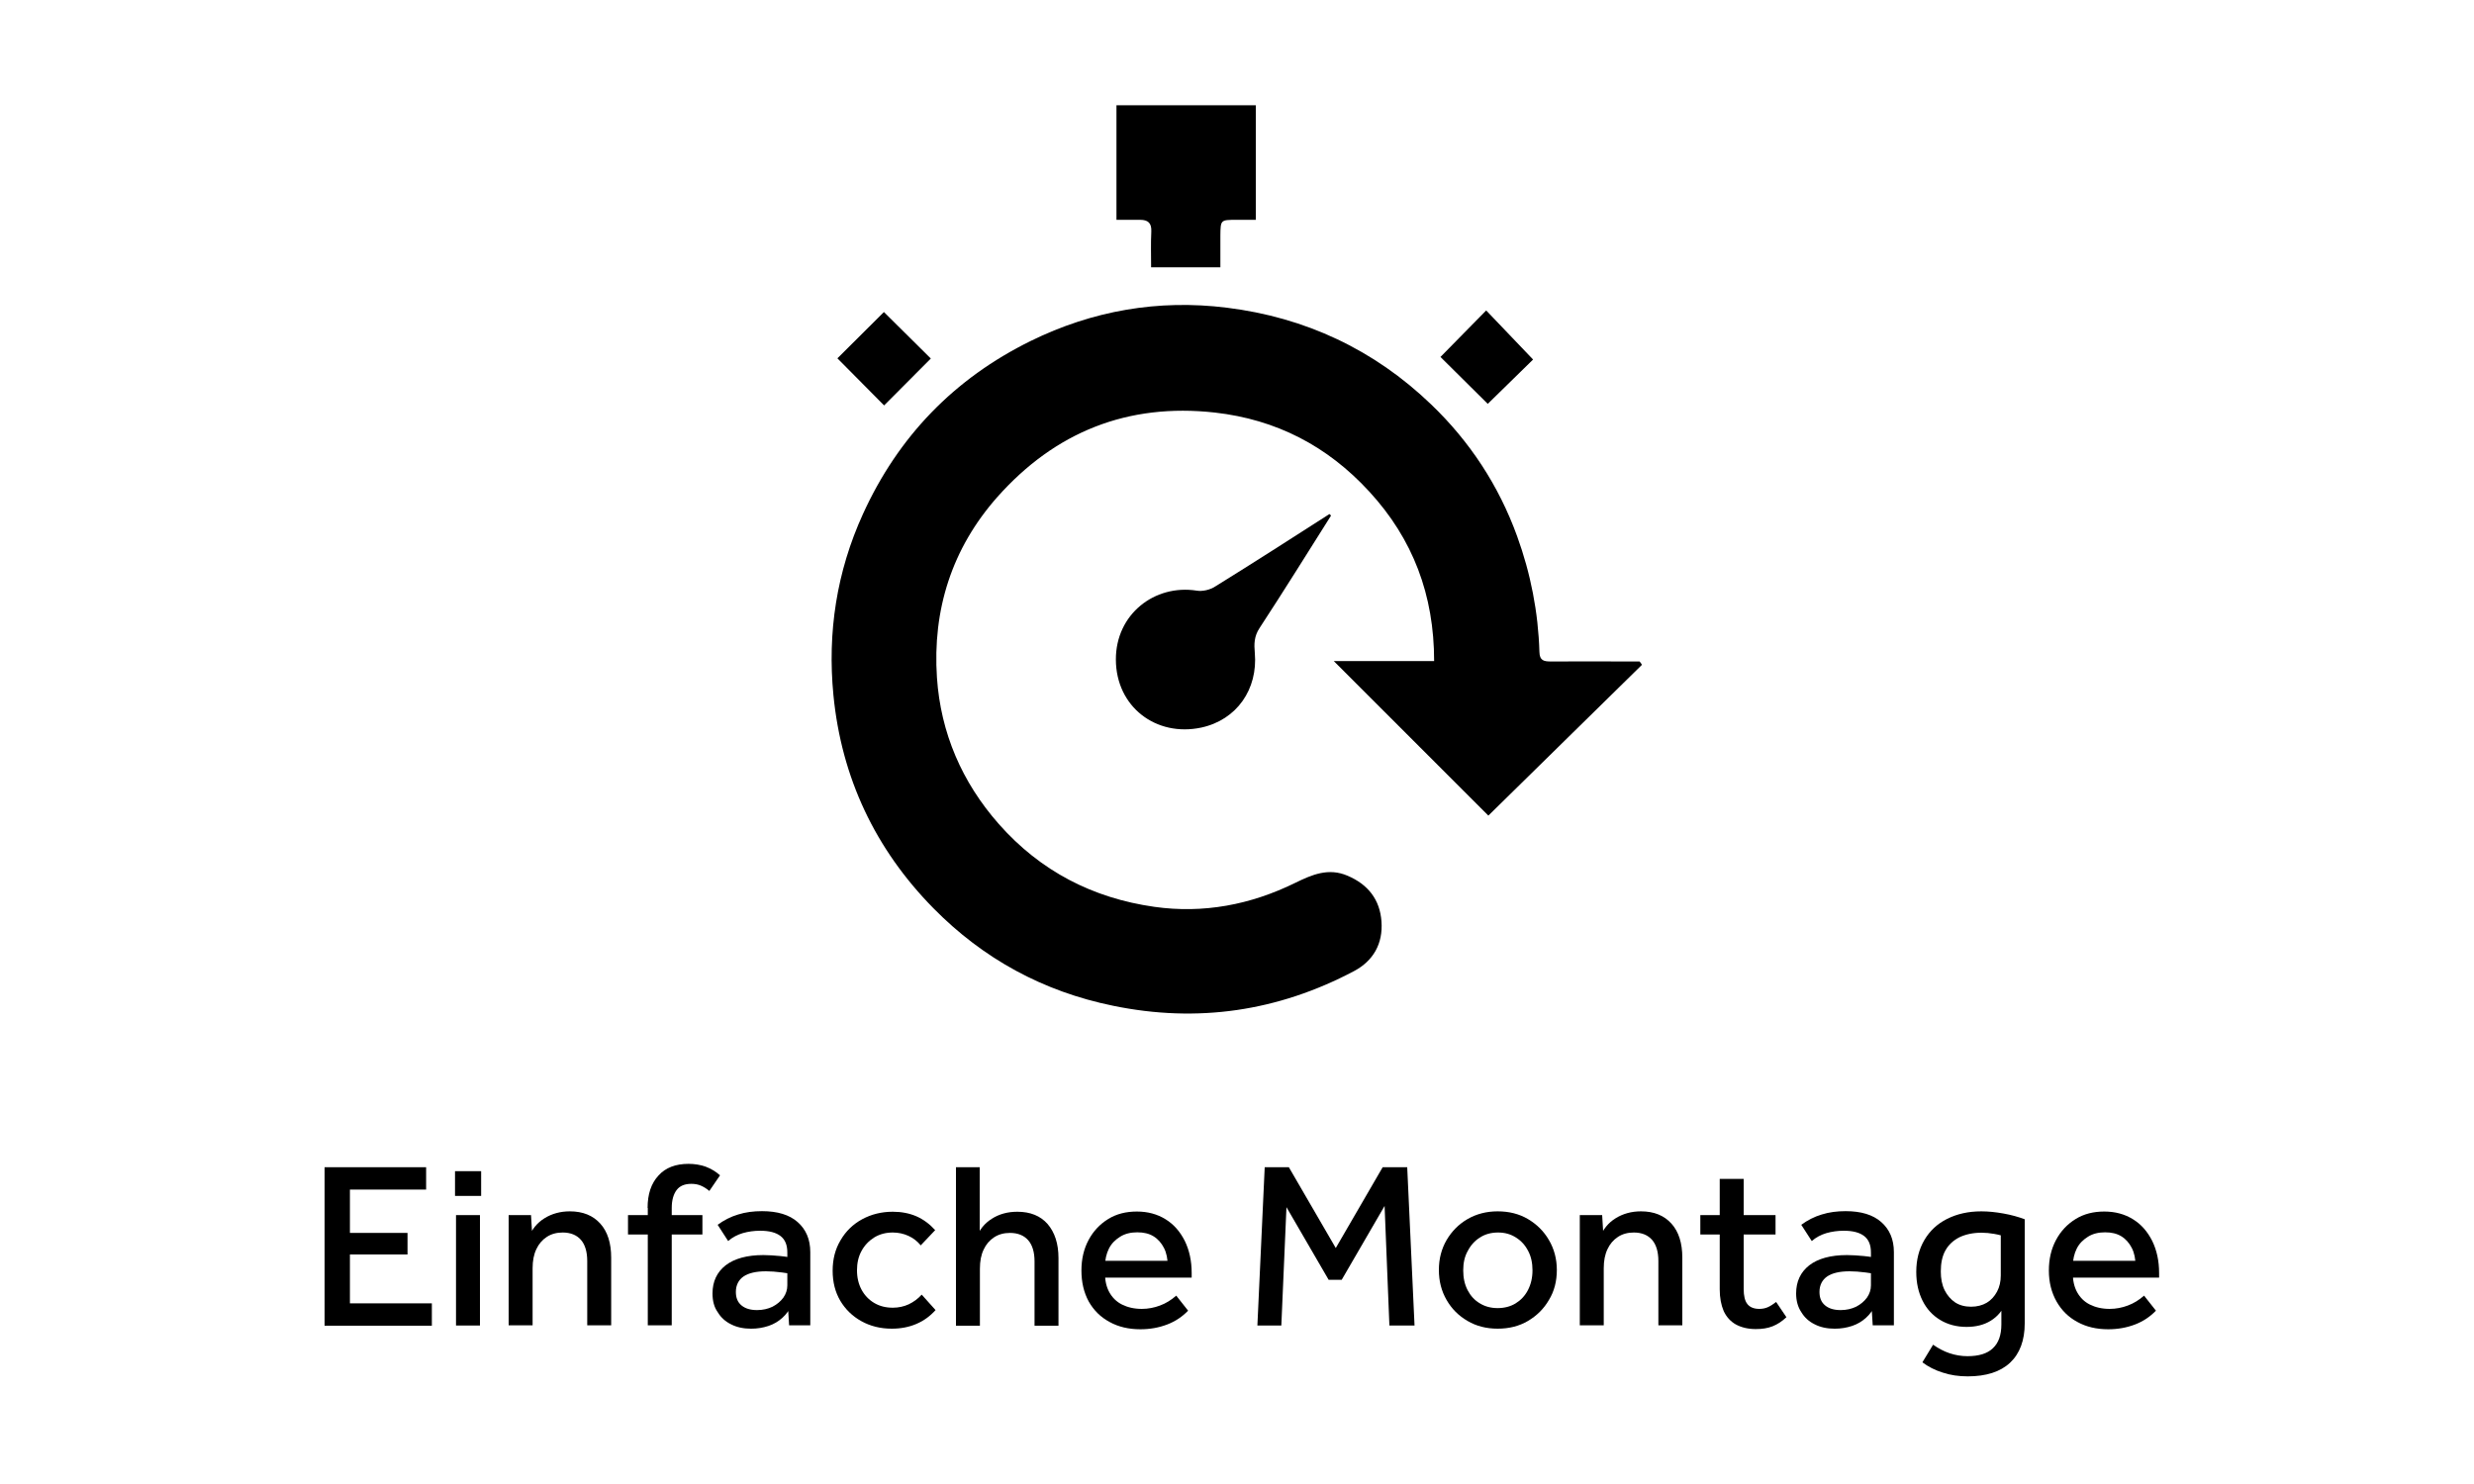<svg xmlns="http://www.w3.org/2000/svg" xmlns:xlink="http://www.w3.org/1999/xlink" id="katman_1" x="0px" y="0px" viewBox="0 0 125 75" style="enable-background:new 0 0 125 75;" xml:space="preserve"> <style type="text/css"> .st0{fill:#FFFFFF;} .st1{fill:#212121;} .st2{fill:#E22823;} .st3{fill:#2D2D2B;} .st4{fill:#0078C1;} .st5{fill:none;stroke:#000000;stroke-width:2;stroke-miterlimit:10;} .st6{fill:#FF0000;} .st7{fill:#D2D0D0;} .st8{fill:none;} .st9{fill:#FFF100;} .st10{fill:none;stroke:#FF0000;stroke-miterlimit:10;} .st11{fill:#D2D0D0;stroke:#000000;stroke-miterlimit:10;} .st12{fill:none;stroke:#DFDFDF;stroke-miterlimit:10;} </style> <g> <g> <g> <path d="M16.39,58.99h5.14v1.13h-3.85v5.75h4.14v1.13h-5.42V58.99z M17.03,62.31h3.56v1.09h-3.56V62.31z"></path> <path d="M22.99,59.19h1.32v1.25h-1.32V59.19z M23.04,61.41h1.21v5.58h-1.21V61.41z"></path> <path d="M25.7,61.41h1.13l0.07,1.16l-0.18-0.04c0.16-0.41,0.42-0.73,0.79-0.96c0.37-0.23,0.8-0.35,1.28-0.35 c0.66,0,1.17,0.21,1.54,0.62c0.37,0.41,0.55,0.99,0.55,1.72v3.42h-1.21v-3.25c0-0.47-0.11-0.83-0.32-1.07s-0.52-0.37-0.92-0.37 c-0.3,0-0.57,0.07-0.8,0.22c-0.23,0.15-0.41,0.36-0.53,0.62c-0.13,0.27-0.19,0.59-0.19,0.97v2.88H25.7V61.41z"></path> <path d="M31.73,61.41h3.76v0.98h-3.76V61.41z M32.72,61.05c0-0.7,0.18-1.24,0.55-1.64c0.36-0.4,0.87-0.59,1.52-0.59 c0.31,0,0.6,0.05,0.86,0.14c0.26,0.1,0.51,0.24,0.73,0.44l-0.54,0.79c-0.14-0.12-0.29-0.21-0.43-0.27 c-0.14-0.06-0.3-0.09-0.48-0.09c-0.33,0-0.58,0.1-0.74,0.31s-0.25,0.51-0.25,0.91v5.93h-1.21V61.05z"></path> <path d="M36,65.37c0-0.6,0.22-1.07,0.66-1.42c0.44-0.34,1.08-0.52,1.91-0.52c0.26,0,0.54,0.02,0.86,0.05s0.63,0.09,0.93,0.16 v0.83c-0.25-0.06-0.53-0.12-0.84-0.16c-0.31-0.04-0.58-0.06-0.82-0.06c-0.5,0-0.88,0.09-1.13,0.26s-0.39,0.44-0.39,0.78 c0,0.3,0.09,0.52,0.28,0.68c0.19,0.16,0.45,0.24,0.79,0.24c0.29,0,0.55-0.06,0.78-0.17c0.23-0.12,0.41-0.27,0.55-0.46 c0.13-0.19,0.2-0.39,0.2-0.62v-1.66c0-0.38-0.11-0.65-0.34-0.83s-0.57-0.27-1.03-0.27c-0.31,0-0.6,0.04-0.88,0.12 c-0.27,0.08-0.52,0.21-0.74,0.4l-0.53-0.82c0.31-0.23,0.66-0.41,1.03-0.52c0.38-0.12,0.78-0.17,1.21-0.17 c0.78,0,1.38,0.18,1.8,0.55s0.64,0.87,0.64,1.52v3.7h-1.07l-0.07-1.14l0.18,0.13c-0.1,0.24-0.25,0.45-0.45,0.63 s-0.43,0.32-0.7,0.41c-0.27,0.09-0.56,0.14-0.88,0.14c-0.38,0-0.72-0.07-1.01-0.22c-0.29-0.14-0.52-0.35-0.68-0.62 C36.08,66.06,36,65.74,36,65.37z"></path> <path d="M42.07,64.22c0-0.58,0.13-1.09,0.4-1.54c0.26-0.45,0.63-0.81,1.09-1.06s0.98-0.38,1.55-0.38c0.44,0,0.84,0.08,1.19,0.23 c0.36,0.16,0.67,0.39,0.95,0.7l-0.73,0.77c-0.17-0.21-0.38-0.37-0.62-0.48c-0.24-0.11-0.51-0.17-0.79-0.17 c-0.35,0-0.66,0.08-0.94,0.25c-0.27,0.17-0.49,0.4-0.64,0.68c-0.16,0.29-0.23,0.62-0.23,0.98c0,0.37,0.08,0.7,0.23,0.98 s0.37,0.51,0.64,0.67c0.27,0.16,0.58,0.24,0.94,0.24c0.29,0,0.56-0.06,0.8-0.17c0.25-0.12,0.47-0.28,0.66-0.49l0.7,0.78 c-0.27,0.3-0.59,0.54-0.97,0.7c-0.37,0.16-0.79,0.24-1.24,0.24c-0.58,0-1.09-0.13-1.54-0.38c-0.45-0.25-0.81-0.6-1.07-1.04 C42.2,65.3,42.07,64.8,42.07,64.22z"></path> <path d="M48.29,58.99h1.21v3.58l-0.17-0.02c0.16-0.41,0.42-0.73,0.79-0.96c0.36-0.23,0.79-0.35,1.28-0.35 c0.66,0,1.17,0.21,1.53,0.62c0.36,0.42,0.55,0.99,0.55,1.72v3.42h-1.21v-3.25c0-0.47-0.11-0.83-0.32-1.07s-0.52-0.37-0.92-0.37 c-0.3,0-0.57,0.07-0.8,0.22c-0.23,0.15-0.41,0.36-0.53,0.62c-0.13,0.27-0.19,0.59-0.19,0.97v2.88h-1.21V58.99z"></path> <path d="M54.64,64.21c0-0.58,0.12-1.09,0.36-1.54c0.24-0.45,0.57-0.8,0.99-1.06s0.9-0.38,1.45-0.38c0.55,0,1.03,0.13,1.45,0.39 s0.73,0.62,0.97,1.09c0.23,0.47,0.35,1.01,0.35,1.63v0.23h-4.96v-0.85h4.02L59,63.98c0-0.35-0.06-0.66-0.19-0.91 s-0.3-0.45-0.53-0.59c-0.23-0.14-0.5-0.2-0.82-0.2c-0.33,0-0.62,0.07-0.86,0.22s-0.44,0.34-0.57,0.6c-0.13,0.26-0.2,0.56-0.2,0.9 v0.35c0,0.37,0.07,0.69,0.22,0.96c0.15,0.27,0.36,0.48,0.64,0.62c0.28,0.14,0.61,0.22,1,0.22c0.32,0,0.63-0.06,0.92-0.17 c0.3-0.11,0.57-0.28,0.82-0.5l0.6,0.76c-0.29,0.3-0.64,0.54-1.06,0.7s-0.87,0.24-1.35,0.24c-0.59,0-1.11-0.12-1.56-0.37 c-0.45-0.24-0.8-0.59-1.05-1.03C54.76,65.32,54.64,64.8,54.64,64.21z"></path> <path d="M69.94,60.52l0.3-0.06l-2.45,4.22h-0.66l-2.45-4.22l0.34,0.06l-0.28,6.47h-1.21l0.37-8h1.22l2.53,4.36h-0.32l2.53-4.36 h1.24l0.37,8H70.2L69.94,60.52z"></path> <path d="M72.7,64.18c0-0.56,0.13-1.06,0.39-1.51c0.26-0.44,0.61-0.8,1.06-1.06c0.45-0.26,0.96-0.39,1.52-0.39 c0.58,0,1.09,0.13,1.53,0.39c0.44,0.26,0.8,0.61,1.06,1.06c0.26,0.44,0.4,0.95,0.4,1.51c0,0.57-0.13,1.08-0.4,1.52 c-0.26,0.45-0.62,0.8-1.06,1.06c-0.44,0.26-0.95,0.39-1.53,0.39c-0.57,0-1.08-0.13-1.52-0.39c-0.45-0.26-0.8-0.61-1.06-1.06 S72.7,64.75,72.7,64.18z M73.93,64.2c0,0.38,0.07,0.71,0.22,1c0.15,0.29,0.35,0.51,0.62,0.67c0.26,0.16,0.56,0.24,0.9,0.24 c0.34,0,0.65-0.08,0.91-0.24s0.47-0.38,0.62-0.67c0.15-0.29,0.23-0.62,0.23-1c0-0.37-0.07-0.7-0.22-0.98 c-0.15-0.29-0.35-0.51-0.62-0.68s-0.56-0.25-0.9-0.25c-0.34,0-0.65,0.08-0.91,0.25c-0.26,0.16-0.47,0.39-0.62,0.68 C74,63.5,73.93,63.83,73.93,64.2z"></path> <path d="M79.82,61.41h1.13l0.07,1.16l-0.18-0.04c0.16-0.41,0.42-0.73,0.79-0.96c0.37-0.23,0.8-0.35,1.28-0.35 c0.66,0,1.17,0.21,1.54,0.62c0.37,0.41,0.55,0.99,0.55,1.72v3.42h-1.21v-3.25c0-0.47-0.11-0.83-0.32-1.07s-0.52-0.37-0.92-0.37 c-0.3,0-0.57,0.07-0.8,0.22c-0.23,0.15-0.41,0.36-0.53,0.62c-0.13,0.27-0.19,0.59-0.19,0.97v2.88h-1.21V61.41z"></path> <path d="M85.91,61.41h3.8v0.98h-3.8V61.41z M86.89,65.16v-5.58h1.21v5.56c0,0.35,0.06,0.61,0.19,0.77s0.33,0.24,0.6,0.24 c0.16,0,0.31-0.03,0.44-0.09c0.13-0.06,0.27-0.15,0.41-0.26l0.52,0.77c-0.22,0.21-0.45,0.36-0.7,0.46 c-0.25,0.1-0.53,0.14-0.85,0.14c-0.39,0-0.72-0.08-1-0.23c-0.27-0.15-0.48-0.38-0.62-0.68C86.96,65.95,86.89,65.59,86.89,65.16z"></path> <path d="M90.75,65.37c0-0.6,0.22-1.07,0.66-1.42c0.44-0.34,1.08-0.52,1.91-0.52c0.26,0,0.54,0.02,0.86,0.05s0.63,0.09,0.93,0.16 v0.83c-0.25-0.06-0.53-0.12-0.84-0.16c-0.31-0.04-0.58-0.06-0.82-0.06c-0.5,0-0.88,0.09-1.13,0.26s-0.39,0.44-0.39,0.78 c0,0.3,0.09,0.52,0.28,0.68c0.19,0.16,0.45,0.24,0.79,0.24c0.29,0,0.55-0.06,0.78-0.17c0.23-0.12,0.41-0.27,0.55-0.46 c0.13-0.19,0.2-0.39,0.2-0.62v-1.66c0-0.38-0.11-0.65-0.34-0.83s-0.57-0.27-1.03-0.27c-0.31,0-0.6,0.04-0.88,0.12 c-0.27,0.08-0.52,0.21-0.74,0.4l-0.53-0.82c0.31-0.23,0.66-0.41,1.03-0.52c0.38-0.12,0.78-0.17,1.21-0.17 c0.78,0,1.38,0.18,1.8,0.55s0.64,0.87,0.64,1.52v3.7h-1.07l-0.07-1.14l0.18,0.13c-0.1,0.24-0.25,0.45-0.45,0.63 s-0.43,0.32-0.7,0.41c-0.27,0.09-0.56,0.14-0.88,0.14c-0.38,0-0.72-0.07-1.01-0.22c-0.29-0.14-0.52-0.35-0.68-0.62 C90.84,66.06,90.75,65.74,90.75,65.37z"></path> <path d="M97.67,67.96c0.26,0.18,0.53,0.33,0.83,0.43c0.3,0.1,0.6,0.15,0.91,0.15c0.57,0,1-0.13,1.28-0.4 c0.29-0.27,0.43-0.67,0.43-1.21v-1.12l0.2,0.06c-0.15,0.38-0.4,0.67-0.74,0.88c-0.34,0.21-0.75,0.31-1.22,0.31 c-0.5,0-0.95-0.12-1.33-0.35c-0.38-0.23-0.68-0.55-0.89-0.97s-0.32-0.9-0.32-1.46c0-0.62,0.14-1.15,0.41-1.61 c0.27-0.46,0.65-0.82,1.15-1.07s1.07-0.38,1.73-0.38c0.36,0,0.73,0.04,1.12,0.11c0.39,0.07,0.75,0.17,1.07,0.29v5.26 c0,0.86-0.25,1.53-0.74,1.99c-0.49,0.46-1.21,0.69-2.14,0.69c-0.45,0-0.87-0.06-1.26-0.19c-0.39-0.12-0.74-0.3-1.03-0.52 L97.67,67.96z M98.06,64.26c0,0.36,0.06,0.67,0.19,0.94c0.13,0.26,0.31,0.47,0.53,0.62c0.23,0.15,0.5,0.22,0.81,0.22 c0.3,0,0.57-0.07,0.79-0.2s0.39-0.32,0.52-0.56c0.13-0.24,0.19-0.52,0.19-0.82v-2.47l0.38,0.56c-0.25-0.09-0.48-0.15-0.71-0.19 c-0.22-0.04-0.44-0.06-0.64-0.06c-0.43,0-0.8,0.08-1.12,0.23c-0.31,0.16-0.55,0.38-0.71,0.67S98.06,63.84,98.06,64.26z"></path> <path d="M103.52,64.21c0-0.58,0.12-1.09,0.36-1.54c0.24-0.45,0.57-0.8,0.99-1.06s0.9-0.38,1.45-0.38c0.55,0,1.03,0.13,1.45,0.39 s0.73,0.62,0.97,1.09c0.23,0.47,0.35,1.01,0.35,1.63v0.23h-4.96v-0.85h4.02l-0.25,0.26c0-0.35-0.06-0.66-0.19-0.91 s-0.3-0.45-0.53-0.59c-0.23-0.14-0.5-0.2-0.82-0.2c-0.33,0-0.62,0.07-0.86,0.22s-0.44,0.34-0.57,0.6c-0.13,0.26-0.2,0.56-0.2,0.9 v0.35c0,0.37,0.07,0.69,0.22,0.96c0.15,0.27,0.36,0.48,0.64,0.62c0.28,0.14,0.61,0.22,1,0.22c0.32,0,0.63-0.06,0.92-0.17 c0.3-0.11,0.57-0.28,0.82-0.5l0.6,0.76c-0.29,0.3-0.64,0.54-1.06,0.7s-0.87,0.24-1.35,0.24c-0.59,0-1.11-0.12-1.56-0.37 c-0.45-0.24-0.8-0.59-1.05-1.03C103.65,65.32,103.52,64.8,103.52,64.21z"></path> </g> <g> <path d="M82.96,33.6c-2.61,2.56-5.22,5.13-7.76,7.62c-2.59-2.59-5.18-5.18-7.81-7.81h5.07c0-3.34-1.07-6.17-3.28-8.57 c-2.11-2.3-4.7-3.64-7.8-3.99c-4.4-0.49-8.07,0.98-10.99,4.27c-2.3,2.6-3.28,5.7-3.05,9.13c0.19,2.79,1.26,5.28,3.13,7.4 c2.1,2.38,4.75,3.74,7.85,4.18c2.48,0.35,4.86-0.1,7.12-1.21c0.84-0.41,1.68-0.78,2.65-0.36c1.03,0.44,1.63,1.2,1.71,2.31 c0.08,1.12-0.41,1.99-1.39,2.51c-3.84,2.03-7.9,2.63-12.17,1.75c-3.53-0.72-6.56-2.37-9.08-4.93c-2.94-2.99-4.64-6.59-5.05-10.76 c-0.31-3.17,0.16-6.24,1.49-9.16c1.79-3.93,4.62-6.85,8.48-8.75c3.12-1.53,6.44-2.11,9.9-1.68c3.97,0.49,7.45,2.12,10.33,4.89 c1.95,1.87,3.41,4.09,4.34,6.65c0.69,1.9,1.07,3.85,1.13,5.86c0.01,0.44,0.23,0.48,0.58,0.48c1.3-0.01,2.6,0,3.9,0h0.58 C82.9,33.49,82.93,33.55,82.96,33.6"></path> <path d="M67.25,26.06c-1.2,1.9-2.38,3.8-3.61,5.68c-0.28,0.42-0.28,0.82-0.24,1.26c0.16,1.83-0.91,3.38-2.7,3.77 c-2.29,0.49-4.31-1.05-4.32-3.43c-0.01-2.3,1.96-3.82,4.08-3.49c0.3,0.05,0.68-0.04,0.94-0.21c1.94-1.2,3.85-2.43,5.77-3.66 C67.21,26.01,67.23,26.03,67.25,26.06"></path> <path d="M56.4,5.32h7.05v5.79c-0.34,0-0.65,0-0.97,0c-0.81,0-0.81,0-0.82,0.79c0,0.52,0,1.05,0,1.61h-3.5 c0-0.61-0.02-1.21,0.01-1.81c0.02-0.43-0.17-0.59-0.56-0.59c-0.38,0-0.77,0-1.2,0V5.32z"></path> <path d="M47.03,18.12c-0.77,0.78-1.57,1.58-2.36,2.37c-0.79-0.8-1.58-1.6-2.36-2.38c0.78-0.78,1.59-1.58,2.35-2.34 C45.43,16.54,46.25,17.34,47.03,18.12"></path> <path d="M72.78,18.04c0.75-0.76,1.53-1.56,2.31-2.35c0.8,0.83,1.58,1.66,2.37,2.48c-0.73,0.72-1.54,1.5-2.29,2.24 C74.39,19.64,73.57,18.82,72.78,18.04"></path> </g> </g> </g> </svg>